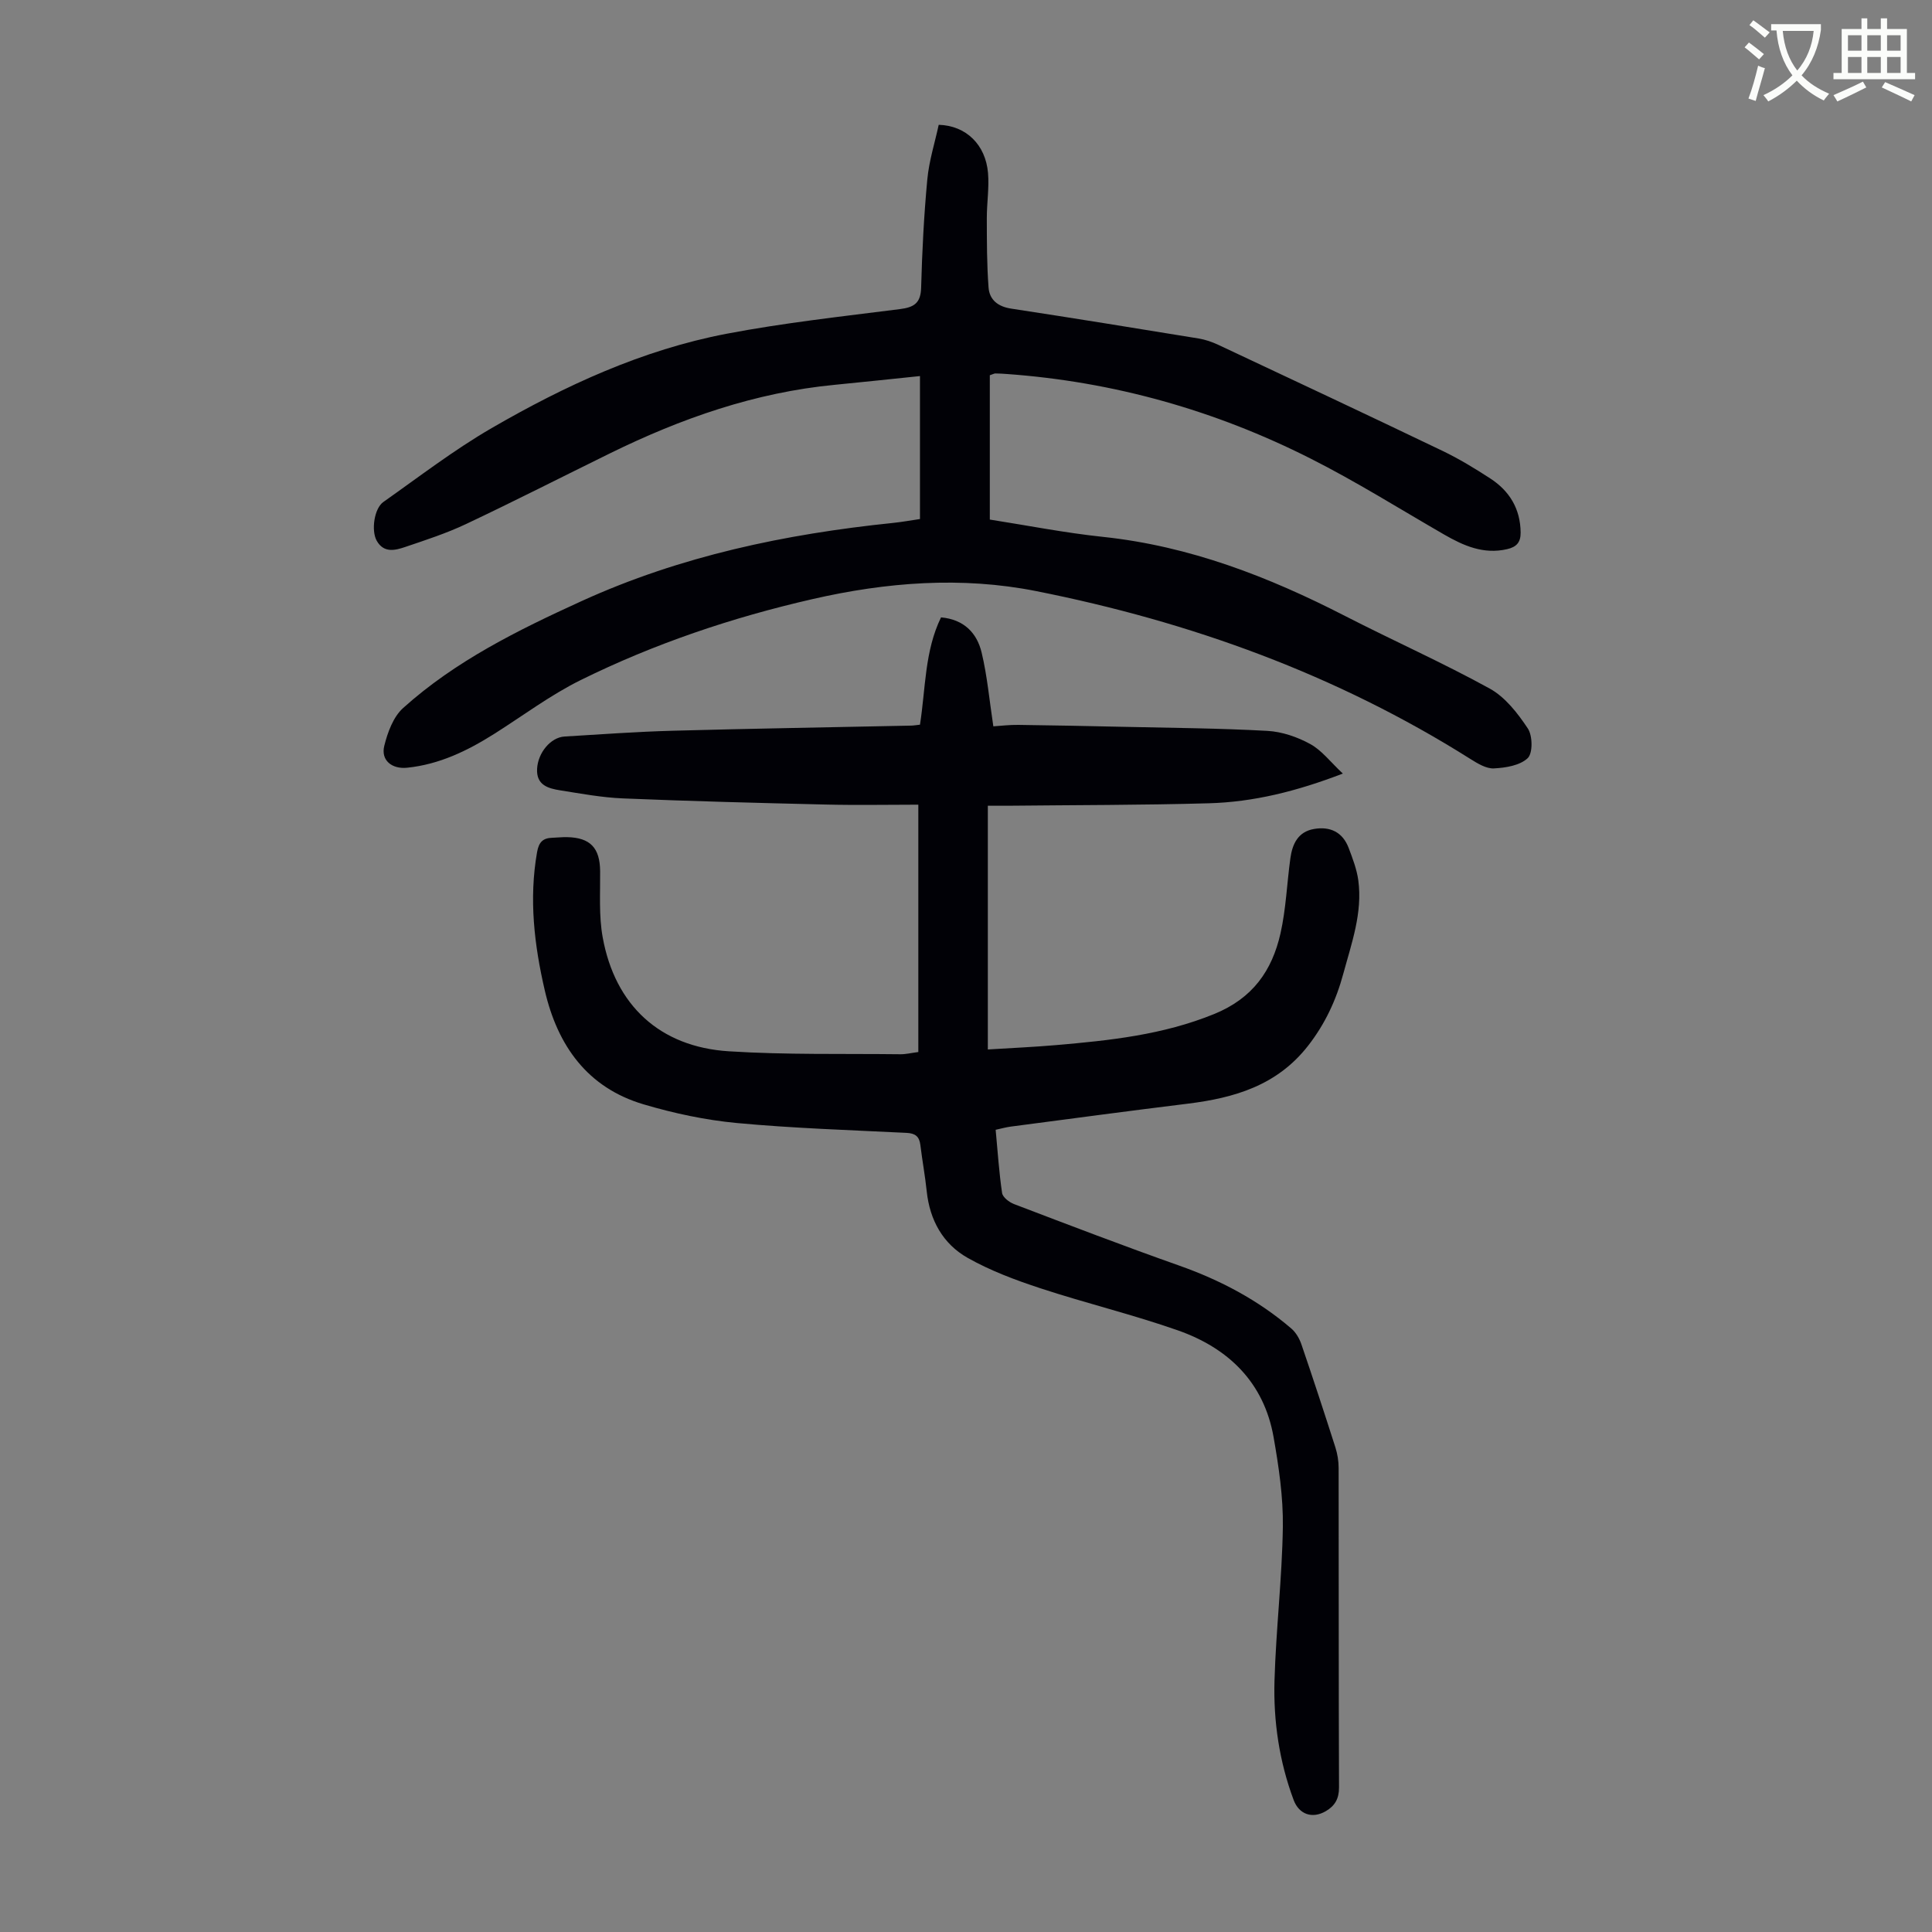 <svg enable-background="new 0 0 400 400" viewBox="0 0 400 400" xmlns="http://www.w3.org/2000/svg"><rect x="0" y="0" width="400" height="400" fill="#808080" stroke="none"/><path d="m362.1 8.8c1.1.8 2.1 1.6 3.1 2.4l-1 1.1c-1.3-1.1-2.3-2-3-2.5zm1.9 4.8c.5.2.9.4 1.4.5-.6 2.3-1.3 4.5-1.9 6.8l-1.5-.5c.8-2.1 1.4-4.3 2-6.8zm-1-9.4c1.3.9 2.4 1.8 3.4 2.5l-1 1.1c-1.4-1.2-2.4-2.1-3.2-2.6zm3.7 2.2v-1.4h10.3v1.2c-.5 3.6-1.8 6.8-4 9.4 1.5 1.6 3.4 2.8 5.7 3.8-.3.4-.7.8-1.1 1.4-2.3-1.1-4.1-2.5-5.6-4.1-1.6 1.6-3.6 3.1-5.9 4.3-.3-.5-.7-.9-1-1.3 2.4-1.1 4.4-2.5 6-4.1-1.9-2.5-3-5.6-3.3-9.3h-1.1zm8.8 0h-6.4c.3 3.3 1.3 6 3 8.2 2-2.3 3.1-5.1 3.4-8.2z" fill="#fbfcfa"/><path d="m385.3 3.8h1.3v2.2h2.8v-2.2h1.3v2.2h4.1v9.1h1.7v1.3h-16.9v-1.3h1.7v-9.1h4.1v-2.2zm.4 13.1.7 1.2c-1.8.9-3.8 1.9-6 2.9-.2-.4-.5-.8-.8-1.3 2.3-1 4.3-1.9 6.1-2.8zm-3.1-6.4h2.8v-3.2h-2.8zm0 4.6h2.8v-3.3h-2.8zm4-4.6h2.8v-3.2h-2.8zm0 4.6h2.8v-3.3h-2.8zm3.7 1.9c2.1.9 4.1 1.8 6.1 2.7l-.7 1.3c-2.2-1.1-4.2-2-6.1-2.9zm3.2-9.7h-2.8v3.2h2.8zm-2.8 7.8h2.8v-3.3h-2.8z" fill="#fbfcfa"/><g fill="#010106"><path d="m190.13 217.81c0-16.93 0-33.77 0-51.21-6.35 0-12.81.13-19.27-.03-13.98-.33-27.96-.69-41.92-1.27-4.34-.18-8.66-.99-12.97-1.67-2.49-.4-4.96-1.08-4.77-4.47.18-3.32 2.8-6.49 5.67-6.67 7.48-.45 14.96-1 22.44-1.2 16.44-.45 32.88-.71 49.32-1.06.54-.01 1.08-.11 1.84-.19 1.18-7.49.95-15.22 4.36-22.22 4.79.43 7.45 3.27 8.41 7.3 1.16 4.85 1.6 9.86 2.42 15.26 1.48-.09 3.33-.33 5.16-.3 7.25.09 14.49.24 21.74.4 9.95.22 19.91.29 29.85.84 3.02.17 6.2 1.26 8.87 2.73 2.38 1.3 4.16 3.7 6.74 6.11-9.66 3.71-18.54 5.89-27.74 6.15-13.87.39-27.75.36-41.63.51-1.31.01-2.63 0-4.13 0v50.46c4.81-.3 9.46-.5 14.09-.9 11.14-.96 22.14-2.11 32.75-6.43 8-3.25 12-8.98 13.75-16.69 1.15-5.09 1.33-10.39 2.05-15.58.41-2.94 1.58-5.48 4.89-6.05 3.36-.58 5.94.66 7.18 3.94.82 2.17 1.68 4.41 1.99 6.68.91 6.73-1.39 13.02-3.11 19.37-1.47 5.43-3.77 10.39-7.3 14.91-6.41 8.21-15.25 10.79-24.94 11.98-12.21 1.5-24.4 3.14-36.6 4.74-.98.13-1.93.4-3.13.66.42 4.47.7 8.8 1.33 13.08.13.89 1.47 1.92 2.47 2.3 11.36 4.33 22.72 8.68 34.18 12.73 8.54 3.02 16.38 7.15 23.25 13.05.94.81 1.67 2.08 2.08 3.28 2.42 7.08 4.75 14.19 7.03 21.32.43 1.36.67 2.83.67 4.26.04 22.05-.01 44.09.08 66.14.01 2.34-.87 3.82-2.73 4.91-2.79 1.63-5.55.69-6.67-2.32-2.97-7.97-4.2-16.28-3.96-24.7.31-10.61 1.57-21.2 1.73-31.81.09-6.2-.84-12.48-1.92-18.62-2-11.31-9.33-18.4-19.78-22.08-9.36-3.29-19.05-5.62-28.48-8.72-5.18-1.7-10.39-3.65-15.11-6.32-5.08-2.88-7.81-7.79-8.44-13.75-.34-3.22-.93-6.41-1.32-9.62-.22-1.74-1.04-2.4-2.84-2.49-11.72-.58-23.46-.95-35.14-2.04-6.5-.61-13.02-2-19.3-3.86-11.68-3.45-17.84-12.19-20.48-23.6-2.18-9.41-3.3-18.92-1.6-28.6.37-2.12 1.22-2.94 3.17-3 1.01-.03 2.01-.15 3.02-.13 4.84.09 6.83 2.23 6.87 7.06.04 4.57-.28 9.23.53 13.68 2.55 14.09 11.84 22.7 26.12 23.6 11.81.75 23.68.47 35.52.61 1.07.02 2.17-.26 3.71-.46z"/><path d="m190.47 107.46c0-9.87 0-19.46 0-29.6-5.97.61-11.79 1.25-17.63 1.81-16.49 1.58-31.82 6.95-46.57 14.2-9.94 4.88-19.8 9.91-29.81 14.64-4.02 1.9-8.3 3.29-12.52 4.72-2.12.72-4.47 1.33-5.94-1.27-1.18-2.09-.54-6.68 1.37-8.03 7.39-5.21 14.61-10.77 22.41-15.29 15.24-8.82 31.23-16.21 48.65-19.54 11.85-2.26 23.89-3.58 35.87-5.1 2.93-.37 4.32-1.22 4.41-4.43.2-7.49.58-14.98 1.28-22.43.36-3.84 1.56-7.6 2.36-11.3 5.66.16 9.71 4.11 10.21 9.98.26 3.09-.26 6.24-.25 9.36.01 4.78 0 9.58.36 14.34.19 2.58 1.97 3.97 4.71 4.38 12.94 1.97 25.85 4.07 38.77 6.18 1.41.23 2.82.72 4.12 1.33 15.48 7.27 30.97 14.54 46.39 21.94 3.42 1.64 6.68 3.63 9.87 5.7 3.99 2.59 6.25 6.28 6.3 11.2.02 2.04-.85 3-2.81 3.45-4.87 1.12-8.98-.7-13.03-3.03-9.19-5.3-18.2-10.96-27.65-15.73-19.77-9.99-40.76-15.92-62.92-17.51-.78-.06-1.56-.1-2.35-.11-.2 0-.41.12-1.14.37v29.88c7.62 1.19 15.51 2.75 23.48 3.59 17.89 1.9 34.24 8.24 50.07 16.37 9.94 5.1 20.17 9.65 29.95 15.03 3.21 1.77 5.8 5.11 7.89 8.26 1 1.5 1.05 5.13-.03 6.15-1.61 1.52-4.57 2-7 2.12-1.6.08-3.4-1.04-4.89-1.97-27.69-17.46-57.94-28.4-89.88-34.74-15.45-3.07-31.01-1.85-46.31 1.66-16.62 3.8-32.74 9.23-48.02 16.78-6.28 3.11-11.97 7.4-17.93 11.16-5.54 3.49-11.33 6.29-17.97 6.97-3.13.32-5.48-1.52-4.73-4.53.69-2.79 1.86-5.99 3.89-7.82 10.84-9.76 23.79-16.14 36.96-22.15 20.51-9.35 42.18-13.88 64.44-16.18 1.77-.18 3.54-.5 5.62-.81z"/></g></svg>